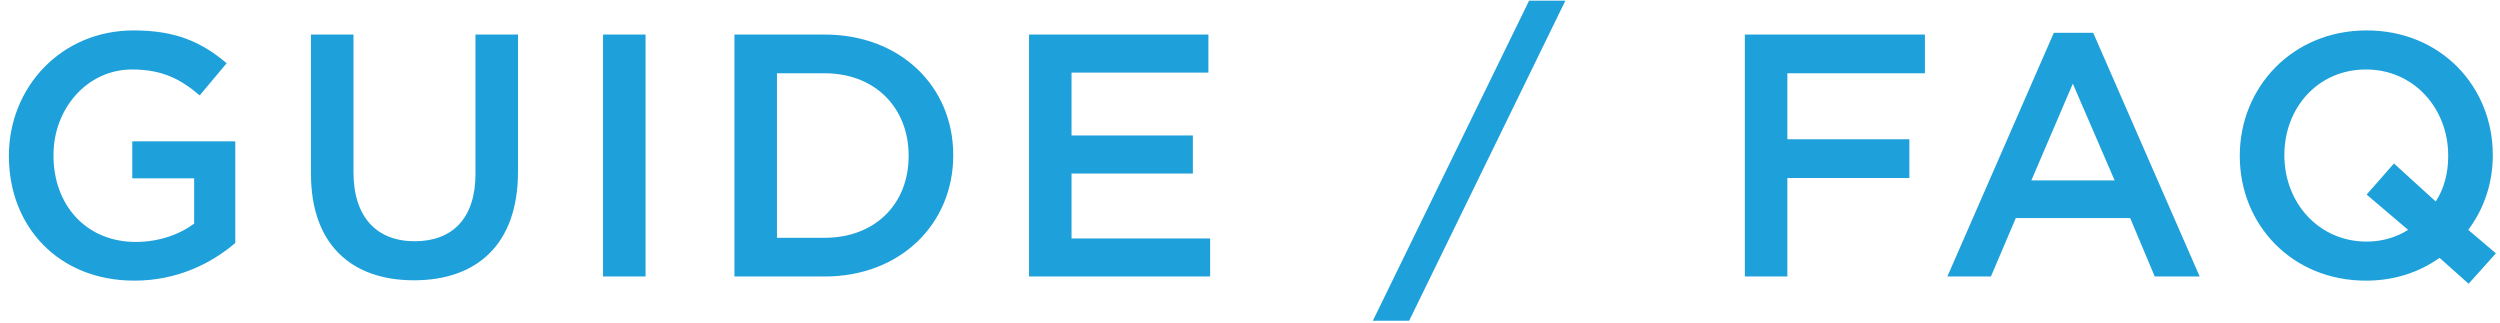 <svg xmlns="http://www.w3.org/2000/svg" width="217" height="28" fill="none"><path fill="#1EA0DA" d="m214.274 24.63-2.52-2.25c-1.77 1.26-3.93 1.98-6.39 1.98-6.45 0-10.95-4.89-10.95-10.8v-.06c0-5.91 4.56-10.86 11.01-10.86s10.95 4.89 10.95 10.8v.06c0 2.37-.75 4.62-2.13 6.45l2.4 2.04zm-8.85-3.66c1.38 0 2.61-.39 3.6-1.02l-3.6-3.06 2.37-2.7 3.63 3.3c.72-1.11 1.08-2.46 1.08-3.93v-.06c0-4.08-2.97-7.47-7.14-7.47s-7.08 3.33-7.08 7.41v.06c0 4.08 2.97 7.47 7.14 7.47M169.031 24l9.24-21.15h3.42l9.24 21.15h-3.9l-2.13-5.07h-9.93l-2.16 5.07zm7.29-8.34h7.23l-3.63-8.4zM151.453 24V3h15.63v3.36h-11.94v5.73h10.59v3.36h-10.59V24zm-32.289 3.84L132.724.06h3.15l-13.56 27.78zM89.32 24V3h15.57v3.3H93.01v5.46h10.53v3.3H93.01v5.64h12.03V24zm-25.57 0V3h7.83c6.6 0 11.16 4.53 11.16 10.44v.06c0 5.91-4.56 10.5-11.16 10.5zm3.69-3.36h4.14c4.41 0 7.29-2.97 7.29-7.08v-.06c0-4.11-2.88-7.14-7.29-7.14h-4.14zM52.344 24V3h3.69v21zm-16.412.33c-5.46 0-8.94-3.15-8.94-9.24V3h3.69v11.94c0 3.9 2.01 6 5.31 6 3.27 0 5.28-1.98 5.28-5.85V3h3.69v11.91c0 6.27-3.54 9.42-9.03 9.42m-24.269.03c-6.57 0-10.89-4.68-10.89-10.8v-.06c0-5.88 4.5-10.86 10.83-10.86 3.66 0 5.91 1.02 8.07 2.85l-2.34 2.79c-1.62-1.38-3.21-2.25-5.88-2.25-3.87 0-6.81 3.39-6.81 7.41v.06c0 4.32 2.85 7.5 7.14 7.5 1.98 0 3.78-.63 5.07-1.59v-3.93h-5.37v-3.21h8.94v8.82c-2.07 1.77-5.04 3.27-8.76 3.27"/></svg>
